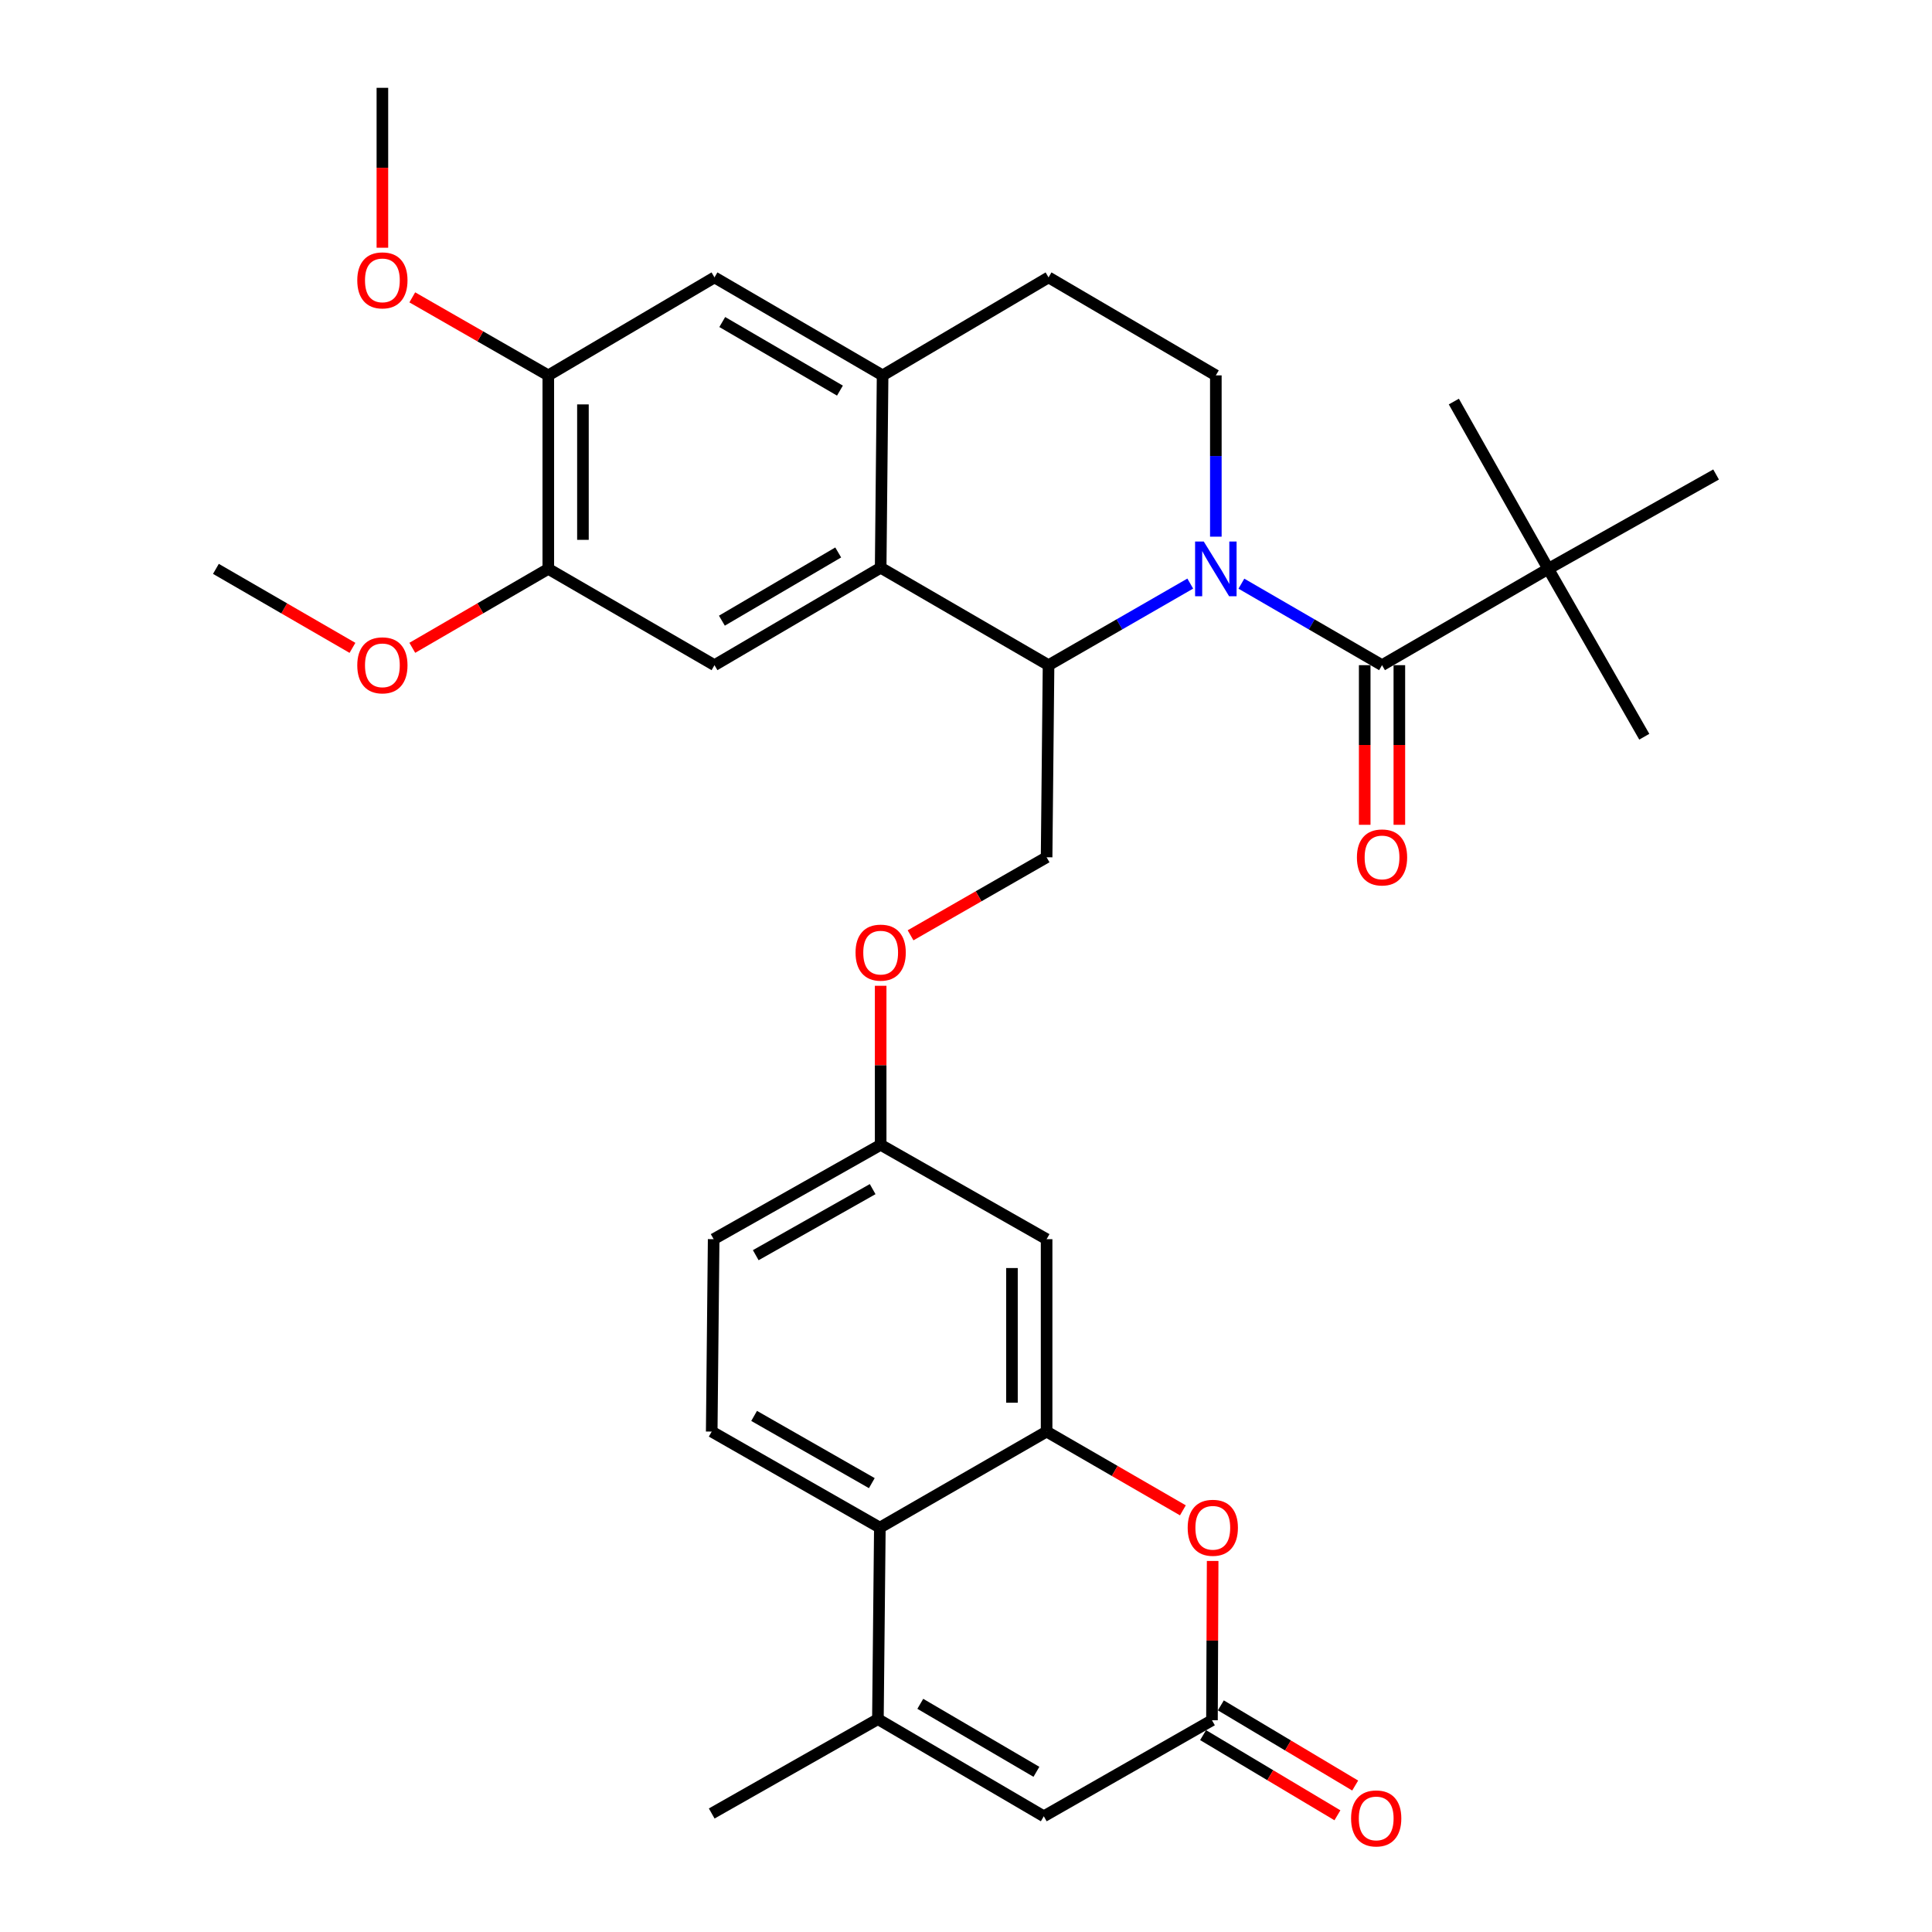 <?xml version='1.0' encoding='iso-8859-1'?>
<svg version='1.1' baseProfile='full'
              xmlns='http://www.w3.org/2000/svg'
                      xmlns:rdkit='http://www.rdkit.org/xml'
                      xmlns:xlink='http://www.w3.org/1999/xlink'
                  xml:space='preserve'
width='1000px' height='1000px' viewBox='0 0 1000 1000'>
<!-- END OF HEADER -->
<rect style='opacity:1.0;fill:#FFFFFF;stroke:none' width='1000' height='1000' x='0' y='0'> </rect>
<path class='bond-0' d='M 642.541,302.107 L 678.939,323.199' style='fill:none;fill-rule:evenodd;stroke:#0000FF;stroke-width:6px;stroke-linecap:butt;stroke-linejoin:miter;stroke-opacity:1' />
<path class='bond-0' d='M 678.939,323.199 L 715.337,344.292' style='fill:none;fill-rule:evenodd;stroke:#000000;stroke-width:6px;stroke-linecap:butt;stroke-linejoin:miter;stroke-opacity:1' />
<path class='bond-1' d='M 616.078,302.064 L 579.402,323.178' style='fill:none;fill-rule:evenodd;stroke:#0000FF;stroke-width:6px;stroke-linecap:butt;stroke-linejoin:miter;stroke-opacity:1' />
<path class='bond-1' d='M 579.402,323.178 L 542.727,344.292' style='fill:none;fill-rule:evenodd;stroke:#000000;stroke-width:6px;stroke-linecap:butt;stroke-linejoin:miter;stroke-opacity:1' />
<path class='bond-11' d='M 629.316,277.779 L 629.316,236.037' style='fill:none;fill-rule:evenodd;stroke:#0000FF;stroke-width:6px;stroke-linecap:butt;stroke-linejoin:miter;stroke-opacity:1' />
<path class='bond-11' d='M 629.316,236.037 L 629.316,194.295' style='fill:none;fill-rule:evenodd;stroke:#000000;stroke-width:6px;stroke-linecap:butt;stroke-linejoin:miter;stroke-opacity:1' />
<path class='bond-16' d='M 715.337,344.292 L 801.368,294.443' style='fill:none;fill-rule:evenodd;stroke:#000000;stroke-width:6px;stroke-linecap:butt;stroke-linejoin:miter;stroke-opacity:1' />
<path class='bond-19' d='M 706.371,344.292 L 706.371,385.604' style='fill:none;fill-rule:evenodd;stroke:#000000;stroke-width:6px;stroke-linecap:butt;stroke-linejoin:miter;stroke-opacity:1' />
<path class='bond-19' d='M 706.371,385.604 L 706.371,426.916' style='fill:none;fill-rule:evenodd;stroke:#FF0000;stroke-width:6px;stroke-linecap:butt;stroke-linejoin:miter;stroke-opacity:1' />
<path class='bond-19' d='M 724.302,344.292 L 724.302,385.604' style='fill:none;fill-rule:evenodd;stroke:#000000;stroke-width:6px;stroke-linecap:butt;stroke-linejoin:miter;stroke-opacity:1' />
<path class='bond-19' d='M 724.302,385.604 L 724.302,426.916' style='fill:none;fill-rule:evenodd;stroke:#FF0000;stroke-width:6px;stroke-linecap:butt;stroke-linejoin:miter;stroke-opacity:1' />
<path class='bond-2' d='M 542.727,344.292 L 455.829,293.855' style='fill:none;fill-rule:evenodd;stroke:#000000;stroke-width:6px;stroke-linecap:butt;stroke-linejoin:miter;stroke-opacity:1' />
<path class='bond-15' d='M 542.727,344.292 L 541.72,443.722' style='fill:none;fill-rule:evenodd;stroke:#000000;stroke-width:6px;stroke-linecap:butt;stroke-linejoin:miter;stroke-opacity:1' />
<path class='bond-10' d='M 455.829,293.855 L 369.818,344.292' style='fill:none;fill-rule:evenodd;stroke:#000000;stroke-width:6px;stroke-linecap:butt;stroke-linejoin:miter;stroke-opacity:1' />
<path class='bond-10' d='M 433.857,285.952 L 373.649,321.258' style='fill:none;fill-rule:evenodd;stroke:#000000;stroke-width:6px;stroke-linecap:butt;stroke-linejoin:miter;stroke-opacity:1' />
<path class='bond-33' d='M 455.829,293.855 L 456.835,194.295' style='fill:none;fill-rule:evenodd;stroke:#000000;stroke-width:6px;stroke-linecap:butt;stroke-linejoin:miter;stroke-opacity:1' />
<path class='bond-3' d='M 541.72,740.985 L 541.72,641.396' style='fill:none;fill-rule:evenodd;stroke:#000000;stroke-width:6px;stroke-linecap:butt;stroke-linejoin:miter;stroke-opacity:1' />
<path class='bond-3' d='M 523.789,726.047 L 523.789,656.334' style='fill:none;fill-rule:evenodd;stroke:#000000;stroke-width:6px;stroke-linecap:butt;stroke-linejoin:miter;stroke-opacity:1' />
<path class='bond-5' d='M 541.72,740.985 L 576.989,761.366' style='fill:none;fill-rule:evenodd;stroke:#000000;stroke-width:6px;stroke-linecap:butt;stroke-linejoin:miter;stroke-opacity:1' />
<path class='bond-5' d='M 576.989,761.366 L 612.258,781.748' style='fill:none;fill-rule:evenodd;stroke:#FF0000;stroke-width:6px;stroke-linecap:butt;stroke-linejoin:miter;stroke-opacity:1' />
<path class='bond-35' d='M 541.72,740.985 L 455.41,790.695' style='fill:none;fill-rule:evenodd;stroke:#000000;stroke-width:6px;stroke-linecap:butt;stroke-linejoin:miter;stroke-opacity:1' />
<path class='bond-4' d='M 454.404,889.826 L 455.41,790.695' style='fill:none;fill-rule:evenodd;stroke:#000000;stroke-width:6px;stroke-linecap:butt;stroke-linejoin:miter;stroke-opacity:1' />
<path class='bond-8' d='M 454.404,889.826 L 540.266,940.104' style='fill:none;fill-rule:evenodd;stroke:#000000;stroke-width:6px;stroke-linecap:butt;stroke-linejoin:miter;stroke-opacity:1' />
<path class='bond-8' d='M 476.344,881.894 L 536.448,917.089' style='fill:none;fill-rule:evenodd;stroke:#000000;stroke-width:6px;stroke-linecap:butt;stroke-linejoin:miter;stroke-opacity:1' />
<path class='bond-27' d='M 454.404,889.826 L 368.383,938.66' style='fill:none;fill-rule:evenodd;stroke:#000000;stroke-width:6px;stroke-linecap:butt;stroke-linejoin:miter;stroke-opacity:1' />
<path class='bond-6' d='M 627.667,807.948 L 627.49,849.171' style='fill:none;fill-rule:evenodd;stroke:#FF0000;stroke-width:6px;stroke-linecap:butt;stroke-linejoin:miter;stroke-opacity:1' />
<path class='bond-6' d='M 627.49,849.171 L 627.313,890.394' style='fill:none;fill-rule:evenodd;stroke:#000000;stroke-width:6px;stroke-linecap:butt;stroke-linejoin:miter;stroke-opacity:1' />
<path class='bond-21' d='M 622.718,898.093 L 657.483,918.843' style='fill:none;fill-rule:evenodd;stroke:#000000;stroke-width:6px;stroke-linecap:butt;stroke-linejoin:miter;stroke-opacity:1' />
<path class='bond-21' d='M 657.483,918.843 L 692.248,939.593' style='fill:none;fill-rule:evenodd;stroke:#FF0000;stroke-width:6px;stroke-linecap:butt;stroke-linejoin:miter;stroke-opacity:1' />
<path class='bond-21' d='M 631.908,882.695 L 666.673,903.445' style='fill:none;fill-rule:evenodd;stroke:#000000;stroke-width:6px;stroke-linecap:butt;stroke-linejoin:miter;stroke-opacity:1' />
<path class='bond-21' d='M 666.673,903.445 L 701.438,924.195' style='fill:none;fill-rule:evenodd;stroke:#FF0000;stroke-width:6px;stroke-linecap:butt;stroke-linejoin:miter;stroke-opacity:1' />
<path class='bond-36' d='M 627.313,890.394 L 540.266,940.104' style='fill:none;fill-rule:evenodd;stroke:#000000;stroke-width:6px;stroke-linecap:butt;stroke-linejoin:miter;stroke-opacity:1' />
<path class='bond-7' d='M 455.41,790.695 L 368.383,740.985' style='fill:none;fill-rule:evenodd;stroke:#000000;stroke-width:6px;stroke-linecap:butt;stroke-linejoin:miter;stroke-opacity:1' />
<path class='bond-7' d='M 451.25,767.668 L 390.331,732.871' style='fill:none;fill-rule:evenodd;stroke:#000000;stroke-width:6px;stroke-linecap:butt;stroke-linejoin:miter;stroke-opacity:1' />
<path class='bond-9' d='M 456.835,194.295 L 542.727,143.579' style='fill:none;fill-rule:evenodd;stroke:#000000;stroke-width:6px;stroke-linecap:butt;stroke-linejoin:miter;stroke-opacity:1' />
<path class='bond-14' d='M 456.835,194.295 L 369.818,143.579' style='fill:none;fill-rule:evenodd;stroke:#000000;stroke-width:6px;stroke-linecap:butt;stroke-linejoin:miter;stroke-opacity:1' />
<path class='bond-14' d='M 434.753,202.18 L 373.841,166.679' style='fill:none;fill-rule:evenodd;stroke:#000000;stroke-width:6px;stroke-linecap:butt;stroke-linejoin:miter;stroke-opacity:1' />
<path class='bond-12' d='M 369.818,344.292 L 283.797,294.443' style='fill:none;fill-rule:evenodd;stroke:#000000;stroke-width:6px;stroke-linecap:butt;stroke-linejoin:miter;stroke-opacity:1' />
<path class='bond-20' d='M 629.316,194.295 L 542.727,143.579' style='fill:none;fill-rule:evenodd;stroke:#000000;stroke-width:6px;stroke-linecap:butt;stroke-linejoin:miter;stroke-opacity:1' />
<path class='bond-25' d='M 283.797,294.443 L 248.602,314.873' style='fill:none;fill-rule:evenodd;stroke:#000000;stroke-width:6px;stroke-linecap:butt;stroke-linejoin:miter;stroke-opacity:1' />
<path class='bond-25' d='M 248.602,314.873 L 213.407,335.304' style='fill:none;fill-rule:evenodd;stroke:#FF0000;stroke-width:6px;stroke-linecap:butt;stroke-linejoin:miter;stroke-opacity:1' />
<path class='bond-34' d='M 283.797,294.443 L 283.797,194.295' style='fill:none;fill-rule:evenodd;stroke:#000000;stroke-width:6px;stroke-linecap:butt;stroke-linejoin:miter;stroke-opacity:1' />
<path class='bond-34' d='M 301.728,279.421 L 301.728,209.318' style='fill:none;fill-rule:evenodd;stroke:#000000;stroke-width:6px;stroke-linecap:butt;stroke-linejoin:miter;stroke-opacity:1' />
<path class='bond-13' d='M 541.72,641.396 L 455.829,592.553' style='fill:none;fill-rule:evenodd;stroke:#000000;stroke-width:6px;stroke-linecap:butt;stroke-linejoin:miter;stroke-opacity:1' />
<path class='bond-17' d='M 369.818,143.579 L 283.797,194.295' style='fill:none;fill-rule:evenodd;stroke:#000000;stroke-width:6px;stroke-linecap:butt;stroke-linejoin:miter;stroke-opacity:1' />
<path class='bond-22' d='M 541.72,443.722 L 506.512,463.919' style='fill:none;fill-rule:evenodd;stroke:#000000;stroke-width:6px;stroke-linecap:butt;stroke-linejoin:miter;stroke-opacity:1' />
<path class='bond-22' d='M 506.512,463.919 L 471.304,484.116' style='fill:none;fill-rule:evenodd;stroke:#FF0000;stroke-width:6px;stroke-linecap:butt;stroke-linejoin:miter;stroke-opacity:1' />
<path class='bond-28' d='M 801.368,294.443 L 752.505,207.844' style='fill:none;fill-rule:evenodd;stroke:#000000;stroke-width:6px;stroke-linecap:butt;stroke-linejoin:miter;stroke-opacity:1' />
<path class='bond-29' d='M 801.368,294.443 L 888.246,245.599' style='fill:none;fill-rule:evenodd;stroke:#000000;stroke-width:6px;stroke-linecap:butt;stroke-linejoin:miter;stroke-opacity:1' />
<path class='bond-30' d='M 801.368,294.443 L 851.078,381.33' style='fill:none;fill-rule:evenodd;stroke:#000000;stroke-width:6px;stroke-linecap:butt;stroke-linejoin:miter;stroke-opacity:1' />
<path class='bond-26' d='M 283.797,194.295 L 248.598,174.103' style='fill:none;fill-rule:evenodd;stroke:#000000;stroke-width:6px;stroke-linecap:butt;stroke-linejoin:miter;stroke-opacity:1' />
<path class='bond-26' d='M 248.598,174.103 L 213.4,153.911' style='fill:none;fill-rule:evenodd;stroke:#FF0000;stroke-width:6px;stroke-linecap:butt;stroke-linejoin:miter;stroke-opacity:1' />
<path class='bond-18' d='M 368.383,740.985 L 369.389,641.396' style='fill:none;fill-rule:evenodd;stroke:#000000;stroke-width:6px;stroke-linecap:butt;stroke-linejoin:miter;stroke-opacity:1' />
<path class='bond-23' d='M 455.829,510.242 L 455.829,551.398' style='fill:none;fill-rule:evenodd;stroke:#FF0000;stroke-width:6px;stroke-linecap:butt;stroke-linejoin:miter;stroke-opacity:1' />
<path class='bond-23' d='M 455.829,551.398 L 455.829,592.553' style='fill:none;fill-rule:evenodd;stroke:#000000;stroke-width:6px;stroke-linecap:butt;stroke-linejoin:miter;stroke-opacity:1' />
<path class='bond-24' d='M 455.829,592.553 L 369.389,641.396' style='fill:none;fill-rule:evenodd;stroke:#000000;stroke-width:6px;stroke-linecap:butt;stroke-linejoin:miter;stroke-opacity:1' />
<path class='bond-24' d='M 451.684,615.491 L 391.177,649.681' style='fill:none;fill-rule:evenodd;stroke:#000000;stroke-width:6px;stroke-linecap:butt;stroke-linejoin:miter;stroke-opacity:1' />
<path class='bond-31' d='M 182.436,335.332 L 147.095,314.887' style='fill:none;fill-rule:evenodd;stroke:#FF0000;stroke-width:6px;stroke-linecap:butt;stroke-linejoin:miter;stroke-opacity:1' />
<path class='bond-31' d='M 147.095,314.887 L 111.754,294.443' style='fill:none;fill-rule:evenodd;stroke:#000000;stroke-width:6px;stroke-linecap:butt;stroke-linejoin:miter;stroke-opacity:1' />
<path class='bond-32' d='M 197.925,128.224 L 197.925,86.839' style='fill:none;fill-rule:evenodd;stroke:#FF0000;stroke-width:6px;stroke-linecap:butt;stroke-linejoin:miter;stroke-opacity:1' />
<path class='bond-32' d='M 197.925,86.839 L 197.925,45.455' style='fill:none;fill-rule:evenodd;stroke:#000000;stroke-width:6px;stroke-linecap:butt;stroke-linejoin:miter;stroke-opacity:1' />
<path  class='atom-0' d='M 623.056 280.283
L 632.336 295.283
Q 633.256 296.763, 634.736 299.443
Q 636.216 302.123, 636.296 302.283
L 636.296 280.283
L 640.056 280.283
L 640.056 308.603
L 636.176 308.603
L 626.216 292.203
Q 625.056 290.283, 623.816 288.083
Q 622.616 285.883, 622.256 285.203
L 622.256 308.603
L 618.576 308.603
L 618.576 280.283
L 623.056 280.283
' fill='#0000FF'/>
<path  class='atom-6' d='M 614.742 790.775
Q 614.742 783.975, 618.102 780.175
Q 621.462 776.375, 627.742 776.375
Q 634.022 776.375, 637.382 780.175
Q 640.742 783.975, 640.742 790.775
Q 640.742 797.655, 637.342 801.575
Q 633.942 805.455, 627.742 805.455
Q 621.502 805.455, 618.102 801.575
Q 614.742 797.695, 614.742 790.775
M 627.742 802.255
Q 632.062 802.255, 634.382 799.375
Q 636.742 796.455, 636.742 790.775
Q 636.742 785.215, 634.382 782.415
Q 632.062 779.575, 627.742 779.575
Q 623.422 779.575, 621.062 782.375
Q 618.742 785.175, 618.742 790.775
Q 618.742 796.495, 621.062 799.375
Q 623.422 802.255, 627.742 802.255
' fill='#FF0000'/>
<path  class='atom-20' d='M 702.337 443.802
Q 702.337 437.002, 705.697 433.202
Q 709.057 429.402, 715.337 429.402
Q 721.617 429.402, 724.977 433.202
Q 728.337 437.002, 728.337 443.802
Q 728.337 450.682, 724.937 454.602
Q 721.537 458.482, 715.337 458.482
Q 709.097 458.482, 705.697 454.602
Q 702.337 450.722, 702.337 443.802
M 715.337 455.282
Q 719.657 455.282, 721.977 452.402
Q 724.337 449.482, 724.337 443.802
Q 724.337 438.242, 721.977 435.442
Q 719.657 432.602, 715.337 432.602
Q 711.017 432.602, 708.657 435.402
Q 706.337 438.202, 706.337 443.802
Q 706.337 449.522, 708.657 452.402
Q 711.017 455.282, 715.337 455.282
' fill='#FF0000'/>
<path  class='atom-22' d='M 699.318 941.21
Q 699.318 934.41, 702.678 930.61
Q 706.038 926.81, 712.318 926.81
Q 718.598 926.81, 721.958 930.61
Q 725.318 934.41, 725.318 941.21
Q 725.318 948.09, 721.918 952.01
Q 718.518 955.89, 712.318 955.89
Q 706.078 955.89, 702.678 952.01
Q 699.318 948.13, 699.318 941.21
M 712.318 952.69
Q 716.638 952.69, 718.958 949.81
Q 721.318 946.89, 721.318 941.21
Q 721.318 935.65, 718.958 932.85
Q 716.638 930.01, 712.318 930.01
Q 707.998 930.01, 705.638 932.81
Q 703.318 935.61, 703.318 941.21
Q 703.318 946.93, 705.638 949.81
Q 707.998 952.69, 712.318 952.69
' fill='#FF0000'/>
<path  class='atom-23' d='M 442.829 493.073
Q 442.829 486.273, 446.189 482.473
Q 449.549 478.673, 455.829 478.673
Q 462.109 478.673, 465.469 482.473
Q 468.829 486.273, 468.829 493.073
Q 468.829 499.953, 465.429 503.873
Q 462.029 507.753, 455.829 507.753
Q 449.589 507.753, 446.189 503.873
Q 442.829 499.993, 442.829 493.073
M 455.829 504.553
Q 460.149 504.553, 462.469 501.673
Q 464.829 498.753, 464.829 493.073
Q 464.829 487.513, 462.469 484.713
Q 460.149 481.873, 455.829 481.873
Q 451.509 481.873, 449.149 484.673
Q 446.829 487.473, 446.829 493.073
Q 446.829 498.793, 449.149 501.673
Q 451.509 504.553, 455.829 504.553
' fill='#FF0000'/>
<path  class='atom-26' d='M 184.925 344.372
Q 184.925 337.572, 188.285 333.772
Q 191.645 329.972, 197.925 329.972
Q 204.205 329.972, 207.565 333.772
Q 210.925 337.572, 210.925 344.372
Q 210.925 351.252, 207.525 355.172
Q 204.125 359.052, 197.925 359.052
Q 191.685 359.052, 188.285 355.172
Q 184.925 351.292, 184.925 344.372
M 197.925 355.852
Q 202.245 355.852, 204.565 352.972
Q 206.925 350.052, 206.925 344.372
Q 206.925 338.812, 204.565 336.012
Q 202.245 333.172, 197.925 333.172
Q 193.605 333.172, 191.245 335.972
Q 188.925 338.772, 188.925 344.372
Q 188.925 350.092, 191.245 352.972
Q 193.605 355.852, 197.925 355.852
' fill='#FF0000'/>
<path  class='atom-27' d='M 184.925 145.114
Q 184.925 138.314, 188.285 134.514
Q 191.645 130.714, 197.925 130.714
Q 204.205 130.714, 207.565 134.514
Q 210.925 138.314, 210.925 145.114
Q 210.925 151.994, 207.525 155.914
Q 204.125 159.794, 197.925 159.794
Q 191.685 159.794, 188.285 155.914
Q 184.925 152.034, 184.925 145.114
M 197.925 156.594
Q 202.245 156.594, 204.565 153.714
Q 206.925 150.794, 206.925 145.114
Q 206.925 139.554, 204.565 136.754
Q 202.245 133.914, 197.925 133.914
Q 193.605 133.914, 191.245 136.714
Q 188.925 139.514, 188.925 145.114
Q 188.925 150.834, 191.245 153.714
Q 193.605 156.594, 197.925 156.594
' fill='#FF0000'/>
</svg>
